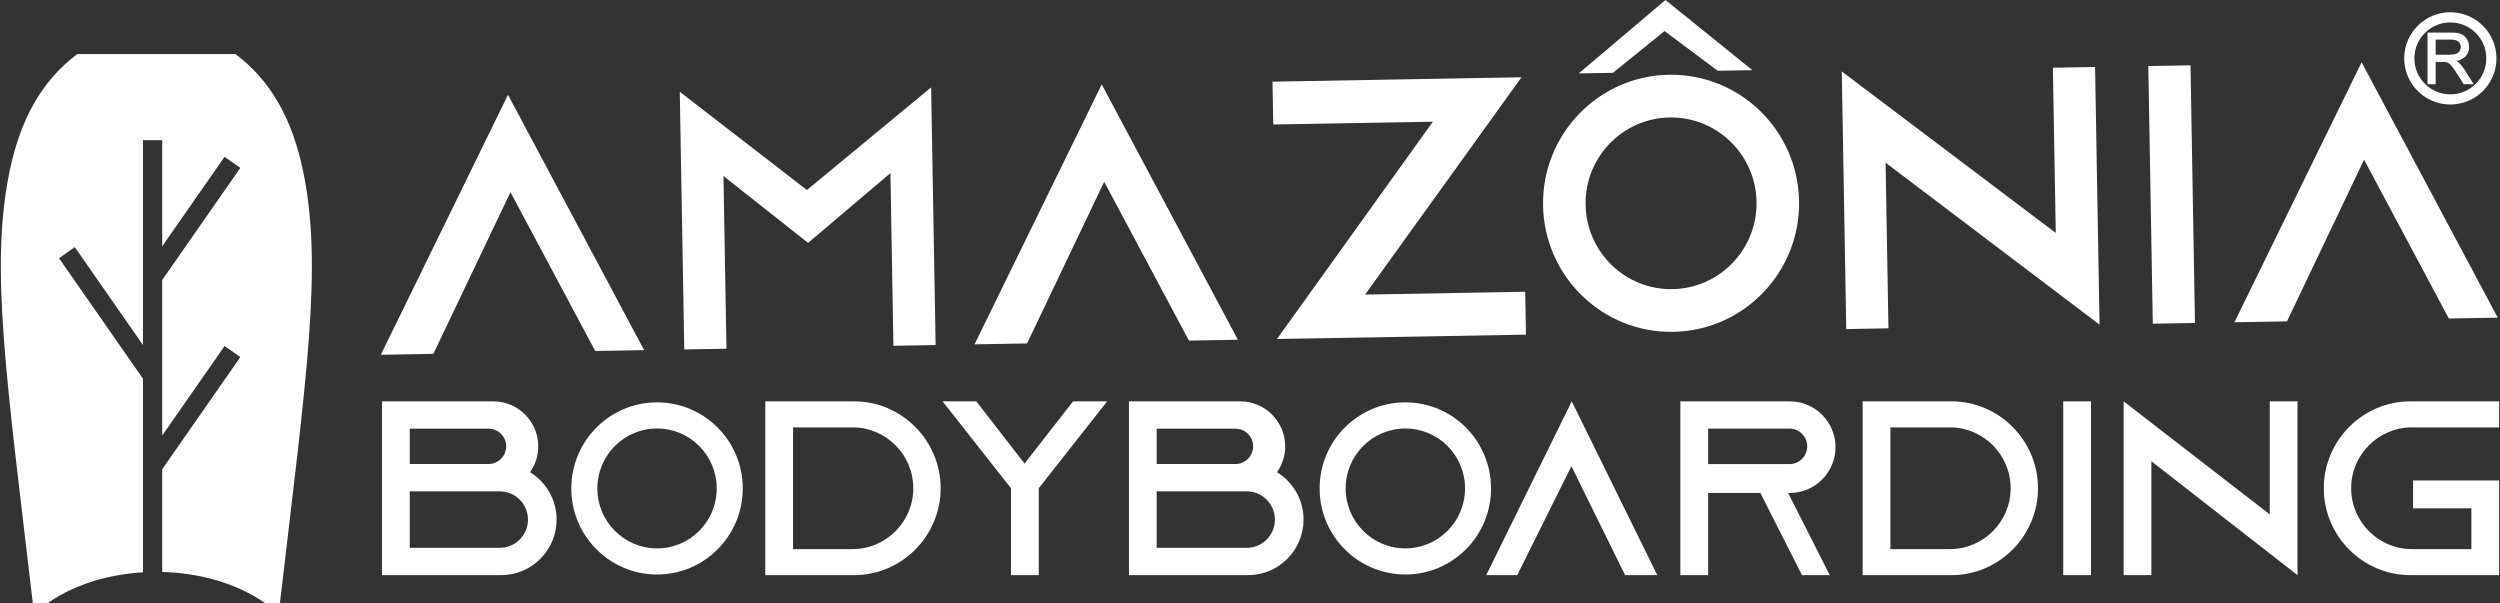 <?xml version="1.0" standalone="no"?>
<!DOCTYPE svg PUBLIC "-//W3C//DTD SVG 1.1//EN" "http://www.w3.org/Graphics/SVG/1.1/DTD/svg11.dtd">
<!--Generator: Xara Designer (www.xara.com), SVG filter version: 6.0.0.4-->
<svg stroke-width="0.501" stroke-linejoin="bevel" fill-rule="evenodd" xmlns:xlink="http://www.w3.org/1999/xlink" xmlns="http://www.w3.org/2000/svg" version="1.1" overflow="visible" width="217.5pt" height="52.5pt" viewBox="0 0 217.5 52.5">
 <rect x="0" y="0" width="217.5" height="52.5" fill="#333333" stroke="none"/>
 <defs>
	</defs>
 <g id="Document" fill="none" stroke="black" font-family="Times New Roman" font-size="16" transform="scale(1 -1)">
  <g id="Spread" transform="translate(0 -52.5)">
   <g id="Page background">
    <path d="M 0,52.499 L 0,0 L 217.499,0 L 217.499,52.499 L 0,52.499 Z" fill="none" stroke="none" stroke-width="0" stroke-linejoin="bevel" marker-start="none" marker-end="none" stroke-miterlimit="79.84"/>
   </g>
   <g id="Layer 1">
    <g id="Group" fill="#ffffff" stroke-linejoin="miter" stroke="none" stroke-width="0.082">
     <path d="M 62.941,37.147 L 62.907,37.212 L 70.307,31.369 L 77.498,37.467 L 77.467,37.402 L 77.728,22.417 L 81.398,22.482 L 81.084,40.509 L 81.008,44.898 L 70.204,35.968 L 59.141,44.514 L 59.217,40.126 L 59.531,22.099 L 63.202,22.162 L 62.941,37.147 Z M 144.895,52.5 L 137.351,46.113 L 140.329,46.165 L 144.815,49.798 L 149.444,46.343 L 152.458,46.395 L 144.895,52.5 Z M 145.188,45.996 C 151.339,46.104 156.412,41.184 156.519,35.008 C 156.627,28.831 151.728,23.737 145.577,23.629 C 139.426,23.522 134.354,28.441 134.246,34.617 C 134.139,40.794 139.039,45.888 145.188,45.996 Z M 145.253,42.28 C 149.36,42.352 152.747,39.067 152.819,34.944 C 152.891,30.819 149.619,27.417 145.513,27.345 C 141.406,27.273 138.018,30.558 137.947,34.683 C 137.875,38.806 141.145,42.208 145.253,42.28 Z M 111.097,23.007 L 132.759,23.386 L 132.694,27.116 L 118.764,26.871 L 132.37,45.776 L 127.373,45.689 L 110.708,45.396 L 110.773,41.669 L 124.661,41.911 L 111.097,23.007 Z M 190.573,46.818 L 186.903,46.753 L 187.293,24.339 L 190.962,24.402 L 190.573,46.818 Z M 160.234,46.286 L 160.624,23.871 L 164.295,23.935 L 164.045,38.349 L 182.66,24.256 L 182.571,29.428 L 182.271,46.672 L 178.601,46.608 L 178.851,32.236 L 160.234,46.286 Z M 205.461,47.079 L 194.395,24.463 L 198.967,24.542 L 205.675,38.608 L 213.049,24.79 L 217.306,24.864 L 205.461,47.079 Z M 95.85,45.157 L 84.785,22.541 L 89.357,22.622 L 96.065,36.686 L 103.439,22.868 L 107.695,22.943 L 95.85,45.157 Z M 44.196,44.253 L 33.131,21.635 L 37.703,21.716 L 44.411,35.78 L 51.785,21.962 L 56.042,22.038 L 44.196,44.253 Z" marker-start="none" marker-end="none"/>
     <path d="M 90.37,10.022 L 90.37,2.463 L 87.955,2.463 L 87.955,10.022 L 82.005,17.582 L 84.938,17.582 L 89.136,12.171 L 93.355,17.582 L 96.321,17.582 L 90.37,10.022 Z" marker-start="none" marker-end="none"/>
     <path d="M 162.05,17.582 L 164.465,17.582 L 164.465,17.582 L 169.775,17.582 C 173.917,17.582 177.305,14.18 177.305,10.022 L 177.305,10.022 C 177.305,5.864 173.917,2.463 169.775,2.463 L 164.465,2.463 L 162.05,2.463 L 162.05,4.728 L 162.05,15.318 L 162.05,17.582 L 162.05,17.582 Z M 164.465,15.318 L 164.465,4.728 L 169.652,4.728 C 172.552,4.728 174.926,7.109 174.926,10.022 L 174.926,10.022 C 174.926,12.934 172.552,15.318 169.652,15.318 L 164.465,15.318 Z" marker-start="none" marker-end="none"/>
     <path d="M 179.501,17.582 L 181.916,17.582 L 181.916,2.463 L 179.501,2.463 L 179.501,17.582 Z" marker-start="none" marker-end="none"/>
     <path d="M 184.757,14.254 L 184.757,17.582 L 197.468,7.748 L 197.468,17.582 L 199.883,17.582 L 199.883,5.88 L 199.883,2.463 L 187.17,12.371 L 187.17,2.463 L 184.757,2.463 L 184.757,14.254 Z" marker-start="none" marker-end="none"/>
     <path d="M 217.425,17.582 L 209.698,17.582 C 205.558,17.582 202.17,14.18 202.17,10.022 L 202.17,10.022 C 202.17,5.864 205.558,2.463 209.698,2.463 L 215.01,2.463 L 217.425,2.463 L 217.425,4.728 L 217.425,8.275 L 217.425,10.7 L 215.01,10.7 L 209.937,10.7 L 209.937,8.275 L 215.01,8.275 L 215.01,4.728 L 209.824,4.728 C 206.923,4.728 204.55,7.109 204.55,10.022 L 204.55,10.022 C 204.55,12.934 206.923,15.318 209.824,15.318 L 217.425,15.318 L 217.425,17.582 Z" marker-start="none" marker-end="none"/>
     <path d="M 155.723,17.582 L 148.607,17.582 L 146.192,17.582 L 146.192,15.212 L 146.192,12.124 L 146.192,9.612 L 146.192,2.463 L 148.607,2.463 L 148.607,9.612 L 153.152,9.612 L 156.774,2.463 L 159.189,2.463 L 155.567,9.612 L 155.723,9.612 C 157.905,9.612 159.69,11.405 159.69,13.598 L 159.69,13.598 C 159.69,15.789 157.905,17.582 155.723,17.582 Z M 148.607,15.212 L 155.69,15.212 C 156.537,15.212 157.229,14.518 157.229,13.669 L 157.229,13.669 C 157.229,12.819 156.537,12.124 155.69,12.124 L 148.607,12.124 L 148.607,15.212 Z" marker-start="none" marker-end="none"/>
     <path d="M 66.582,17.582 L 68.997,17.582 L 68.997,17.582 L 74.309,17.582 C 78.449,17.582 81.837,14.18 81.837,10.022 L 81.837,10.022 C 81.837,5.864 78.449,2.463 74.309,2.463 L 68.997,2.463 L 66.582,2.463 L 66.582,4.728 L 66.582,15.318 L 66.582,17.582 L 66.582,17.582 Z M 68.997,15.318 L 68.997,4.728 L 74.183,4.728 C 77.084,4.728 79.457,7.109 79.457,10.022 L 79.457,10.022 C 79.457,12.934 77.084,15.318 74.183,15.318 L 68.997,15.318 Z" marker-start="none" marker-end="none"/>
     <path d="M 42.508,12.131 L 35.649,12.131 L 35.649,15.205 L 42.508,15.205 C 43.35,15.205 44.039,14.514 44.039,13.669 L 44.039,13.669 C 44.039,12.822 43.35,12.131 42.508,12.131 Z M 33.234,12.131 L 33.234,9.754 L 33.234,4.84 L 33.234,2.463 L 35.649,2.463 L 43.612,2.463 C 46.259,2.463 48.425,4.637 48.425,7.297 L 48.425,7.297 C 48.425,9.035 47.498,10.568 46.116,11.419 C 46.565,12.058 46.828,12.834 46.828,13.669 L 46.828,13.669 C 46.828,15.821 45.075,17.582 42.931,17.582 L 33.234,17.582 L 33.234,17.582 L 33.234,15.205 L 33.234,12.131 Z M 35.649,9.754 L 42.931,9.754 L 43.488,9.754 C 44.834,9.754 45.935,8.648 45.935,7.297 L 45.935,7.297 C 45.935,5.944 44.834,4.84 43.488,4.84 L 35.649,4.84 L 35.649,9.754 Z" marker-start="none" marker-end="none"/>
     <path d="M 57.163,17.495 C 61.28,17.495 64.62,14.142 64.62,10.007 C 64.62,5.871 61.28,2.518 57.163,2.518 C 53.044,2.518 49.704,5.871 49.704,10.007 C 49.704,14.142 53.044,17.495 57.163,17.495 Z M 57.163,15.222 C 60.03,15.222 62.355,12.887 62.355,10.007 C 62.355,7.126 60.03,4.791 57.163,4.791 C 54.294,4.791 51.969,7.126 51.969,10.007 C 51.969,12.887 54.294,15.222 57.163,15.222 Z" marker-start="none" marker-end="none"/>
     <path d="M 107.492,12.131 L 100.632,12.131 L 100.632,15.205 L 107.492,15.205 C 108.334,15.205 109.024,14.514 109.024,13.669 L 109.024,13.669 C 109.024,12.822 108.334,12.131 107.492,12.131 Z M 98.219,12.131 L 98.219,9.754 L 98.219,4.84 L 98.219,2.463 L 100.632,2.463 L 108.595,2.463 C 111.242,2.463 113.409,4.637 113.409,7.297 L 113.409,7.297 C 113.409,9.035 112.482,10.568 111.1,11.419 C 111.548,12.058 111.812,12.834 111.812,13.669 L 111.812,13.669 C 111.812,15.821 110.058,17.582 107.914,17.582 L 98.219,17.582 L 98.219,17.582 L 98.219,15.205 L 98.219,12.131 Z M 100.632,9.754 L 107.914,9.754 L 108.471,9.754 C 109.817,9.754 110.918,8.648 110.918,7.297 L 110.918,7.297 C 110.918,5.944 109.817,4.84 108.471,4.84 L 100.632,4.84 L 100.632,9.754 Z" marker-start="none" marker-end="none"/>
     <path d="M 122.265,17.495 C 126.383,17.495 129.721,14.142 129.721,10.007 C 129.721,5.871 126.383,2.518 122.265,2.518 C 118.146,2.518 114.808,5.871 114.808,10.007 C 114.808,14.142 118.146,17.495 122.265,17.495 Z M 122.265,15.222 C 125.134,15.222 127.458,12.887 127.458,10.007 C 127.458,7.126 125.134,4.791 122.265,4.791 C 119.396,4.791 117.071,7.126 117.071,10.007 C 117.071,12.887 119.396,15.222 122.265,15.222 Z" marker-start="none" marker-end="none"/>
     <path d="M 136.742,17.582 L 144.183,2.463 L 141.384,2.463 L 136.712,11.94 L 131.999,2.463 L 129.301,2.463 L 136.742,17.582 Z" marker-start="none" marker-end="none"/>
     <path d="M 6.722,47.796 C 3.611,45.462 1.758,42.09 0.824,37.544 C -0.889,29.214 0.566,19.601 2.857,0 L 4.101,0 C 6.773,1.887 10.36,2.8 13.918,2.743 C 13.425,2.752 12.93,2.74 12.438,2.712 L 12.438,19.552 L 5.133,30.037 L 6.505,31.001 L 12.438,22.485 L 12.438,40.304 L 14.112,40.304 L 14.112,31.072 L 19.536,38.856 L 20.907,37.892 L 14.112,28.139 L 14.112,14.608 L 19.54,22.398 L 20.91,21.434 L 14.112,11.675 L 14.112,2.739 C 14.054,2.74 13.995,2.743 13.937,2.743 C 17.28,2.686 20.596,1.772 23.107,0 L 24.349,0 C 26.64,19.601 28.097,29.214 26.384,37.544 C 25.449,42.09 23.596,45.462 20.485,47.796 L 6.722,47.796 Z" marker-start="none" marker-end="none"/>
     <path d="M 213.179,51.434 C 214.285,51.434 215.288,50.984 216.015,50.258 C 216.743,49.531 217.192,48.528 217.192,47.421 C 217.192,46.314 216.743,45.311 216.017,44.584 C 215.288,43.857 214.285,43.407 213.179,43.407 C 212.072,43.407 211.069,43.857 210.343,44.583 C 209.616,45.311 209.166,46.314 209.166,47.421 C 209.166,48.528 209.616,49.531 210.343,50.258 C 211.069,50.984 212.072,51.434 213.179,51.434 Z M 213.714,47.194 C 213.785,47.153 213.852,47.107 213.91,47.054 C 214.099,46.882 214.261,46.677 214.397,46.461 L 215.214,45.175 L 214.343,45.175 L 213.747,46.112 C 213.619,46.314 213.483,46.521 213.335,46.71 C 213.259,46.805 213.161,46.92 213.057,46.987 C 212.982,47.035 212.9,47.073 212.814,47.095 C 212.722,47.112 212.603,47.112 212.507,47.112 L 211.903,47.112 L 211.903,45.175 L 211.196,45.175 L 211.196,49.666 L 213.194,49.666 C 213.479,49.666 213.834,49.648 214.104,49.545 C 214.326,49.458 214.495,49.306 214.62,49.103 C 214.749,48.892 214.81,48.66 214.81,48.412 C 214.81,48.097 214.709,47.817 214.492,47.586 C 214.288,47.37 214.002,47.255 213.714,47.194 Z M 211.903,47.74 L 213.079,47.74 C 213.268,47.74 213.495,47.752 213.674,47.818 C 213.801,47.864 213.906,47.94 213.98,48.054 C 214.049,48.165 214.085,48.282 214.085,48.412 C 214.085,48.596 214.022,48.75 213.883,48.875 C 213.712,49.026 213.438,49.057 213.218,49.057 L 211.903,49.057 L 211.903,47.74 Z M 215.392,49.633 C 214.826,50.198 214.043,50.549 213.179,50.549 C 212.316,50.549 211.533,50.198 210.967,49.633 C 210.4,49.066 210.05,48.284 210.05,47.421 C 210.05,46.557 210.4,45.774 210.967,45.207 C 211.533,44.642 212.316,44.291 213.179,44.291 C 214.043,44.291 214.826,44.642 215.393,45.207 C 215.958,45.774 216.309,46.557 216.309,47.421 C 216.309,48.284 215.957,49.066 215.392,49.633 Z" fill-rule="nonzero" marker-start="none" marker-end="none"/>
    </g>
   </g>
  </g>
 </g>
</svg>
